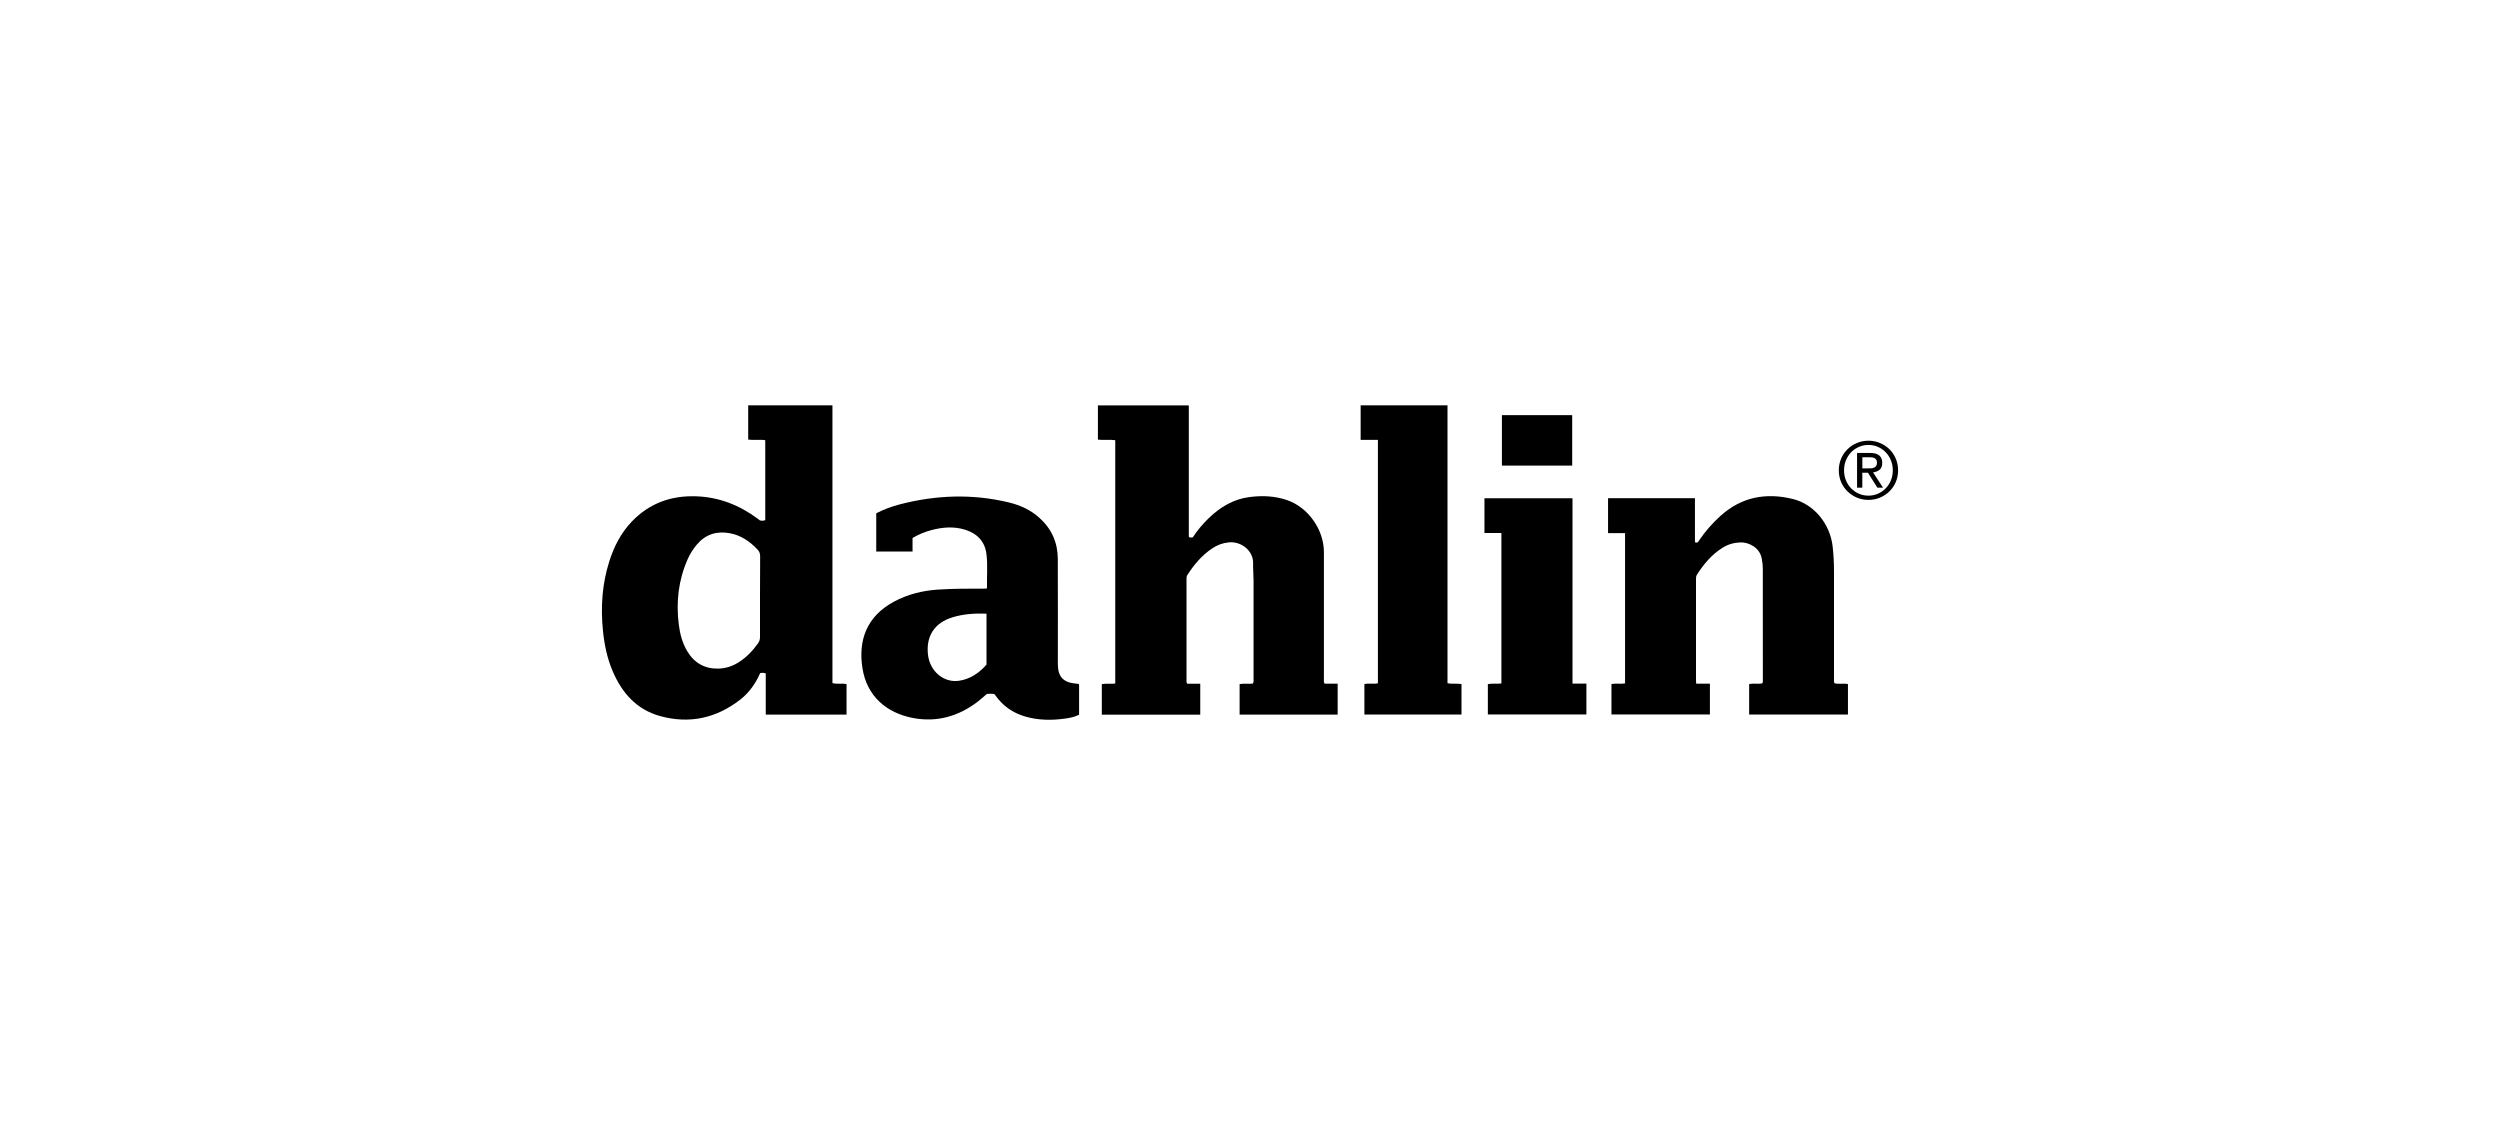 <?xml version="1.0" encoding="UTF-8"?>
<svg id="logo-dahlin" xmlns="http://www.w3.org/2000/svg" viewBox="0 0 500 225">
  <path d="m153.15,134.68c-.42-.16-.74-.12-1.11-.07-.91,2.08-2.19,3.91-4,5.32-4.8,3.73-10.18,4.9-16.04,3.28-4.71-1.31-7.63-4.65-9.49-9.03-1.09-2.57-1.64-5.28-1.92-8.05-.47-4.69-.17-9.32,1.26-13.83.94-2.99,2.35-5.74,4.54-8.02,3.48-3.61,7.78-5.18,12.76-5.02,4.63.14,8.72,1.75,12.4,4.49.15.11.3.23.44.34.34.06.67.1,1.06-.06v-15.99c-1.09-.18-2.24.04-3.41-.12v-6.85h16.85v55.55c.97.26,1.88,0,2.82.2v6.1h-16.16v-8.23Zm-1.12-23.33c0-.52-.09-.97-.45-1.36-1.57-1.69-3.38-2.95-5.7-3.36-2.58-.45-4.77.24-6.5,2.27-.77.91-1.39,1.91-1.87,2.99-1.83,4.18-2.32,8.54-1.75,13.04.24,1.89.72,3.72,1.72,5.36,1.41,2.33,3.48,3.5,6.22,3.43,1.46-.04,2.8-.48,4.03-1.26,1.55-.98,2.79-2.29,3.86-3.77.29-.4.41-.8.41-1.29-.02-2.66.01-13.36.03-16.04Z"/>
  <path d="m237.76,81.07v26.28c.24.24.49.16.8.12.91-1.4,1.99-2.69,3.22-3.87,2.29-2.2,4.92-3.78,8.12-4.19,2.55-.33,5.1-.23,7.56.63,4.18,1.45,7.32,5.9,7.32,10.38.01,8.42,0,16.85,0,25.27,0,.32-.07.65.12,1.05h2.63v6.18h-19.61v-6.09c.91-.19,1.82.01,2.66-.12.19-.34.13-.65.13-.95,0-6.56,0-13.11,0-19.67,0-1.15-.12-2.3-.09-3.45.06-2.44-2.31-4.39-4.81-4.17-1.23.11-2.35.52-3.37,1.21-2.07,1.38-3.63,3.24-4.96,5.31-.14.22-.18.45-.18.7,0,6.86,0,13.72,0,20.58,0,.13-.01.28.17.48h2.58v6.18h-19.69v-6.1c.88-.17,1.76,0,2.69-.12v-48.67c-1.12-.16-2.27.03-3.47-.11v-6.85h18.18Z"/>
  <path d="m321.63,99.64h17.36v8.79c.57.28.69-.14.88-.41,1.18-1.76,2.59-3.34,4.15-4.77,4.21-3.85,9.15-4.78,14.55-3.45,4.25,1.04,7.46,5,7.96,9.5.19,1.67.27,3.33.27,5.01,0,7.11,0,14.21,0,21.32,0,.32-.05.66.09,1.02.86.22,1.77-.02,2.7.16v6.1h-19.76v-6.08c.84-.21,1.73,0,2.57-.13.23-.21.17-.47.17-.71,0-7.44,0-14.87-.01-22.31,0-.63-.08-1.25-.19-1.88-.39-2.32-2.65-3.38-4.3-3.32-1.29.05-2.49.39-3.58,1.08-2.16,1.36-3.75,3.26-5.11,5.39-.16.25-.18.51-.18.79,0,6.8,0,13.61,0,20.41,0,.16.02.32.04.59h2.74v6.15h-19.69v-6.07c.88-.19,1.79.02,2.72-.14v-30.05h-3.4v-6.99Z"/>
  <path d="m197.4,117.68c-.05-2.32.16-4.56-.1-6.8-.3-2.6-1.88-4.2-4.32-4.95-2.22-.68-4.45-.5-6.66.08-1.33.35-2.59.86-3.81,1.59v2.71h-7.26v-7.65c1.48-.78,3.1-1.37,4.76-1.8,7.21-1.86,14.46-2.13,21.73-.38,2.3.55,4.41,1.51,6.18,3.12,2.41,2.18,3.63,4.93,3.64,8.16.03,7,.01,13.99.01,20.99,0,2.6,1.04,3.74,3.65,3.98.19.02.39-.02.6.15v6.06c-.87.46-1.84.64-2.81.78-2.69.37-5.37.35-7.99-.42-2.45-.72-4.44-2.1-5.92-4.2-.08-.11-.17-.21-.26-.31-.5-.05-.99-.06-1.47,0-.62.53-1.2,1.07-1.83,1.55-3.81,2.91-8.11,4.15-12.84,3.28-5.5-1.02-9.35-4.48-10.21-9.99-.87-5.57.84-10.34,6.27-13.28,2.74-1.48,5.7-2.22,8.81-2.43,3.07-.2,6.14-.2,9.21-.19.16,0,.32-.02.62-.04Zm-.1,15.24v-10.19c-2.36-.08-4.62.06-6.82.74-3.56,1.09-5.29,3.74-4.89,7.43.36,3.35,3.16,5.72,6.24,5.25,2.27-.35,4.04-1.59,5.47-3.23Z"/>
  <path d="m292.3,136.81v6.09h-19.42v-6.08c.86-.22,1.77.04,2.7-.16v-48.69h-3.45v-6.9h17.37v55.57c.96.21,1.85,0,2.8.17Z"/>
  <path d="m297.57,142.9v-6.08c.9-.18,1.78,0,2.71-.13v-30.09h-3.39v-6.95h17.61v37.07h2.78v6.17h-19.72Z"/>
  <path d="m300.38,83.03h14.06v10.09h-14.06v-10.09Z"/>
  <path d="m367.76,94.06c0-.84.16-1.62.47-2.35.31-.73.74-1.35,1.28-1.88.54-.53,1.17-.94,1.89-1.24s1.48-.45,2.29-.45,1.57.15,2.29.45,1.35.72,1.89,1.24c.54.53.97,1.15,1.28,1.88.31.73.47,1.51.47,2.35s-.16,1.64-.47,2.36c-.31.72-.74,1.35-1.28,1.87-.54.53-1.17.94-1.89,1.24s-1.48.45-2.29.45-1.57-.15-2.29-.45-1.35-.72-1.89-1.24c-.54-.53-.97-1.15-1.28-1.87-.31-.72-.47-1.51-.47-2.36Zm1.05,0c0,.72.13,1.39.38,2.01.26.62.6,1.15,1.04,1.6.44.45.95.81,1.55,1.07.59.26,1.23.39,1.91.39s1.31-.13,1.9-.39c.59-.26,1.11-.62,1.55-1.07.44-.45.79-.99,1.04-1.6.26-.62.38-1.29.38-2.01s-.13-1.38-.38-2-.6-1.16-1.04-1.61c-.44-.45-.96-.81-1.55-1.07-.59-.26-1.22-.39-1.9-.39s-1.32.13-1.91.39c-.59.26-1.11.62-1.55,1.07-.44.45-.78.99-1.04,1.61s-.38,1.29-.38,2Zm2.61-3.47h2.61c1.61,0,2.42.66,2.42,1.98,0,.63-.18,1.09-.53,1.38-.35.29-.79.46-1.31.52l1.99,3.06h-1.13l-1.88-2.98h-1.13v2.98h-1.05v-6.93Zm1.05,3.09h1.08c.23,0,.46,0,.69-.02s.42-.06.59-.14.31-.19.41-.35c.11-.16.16-.38.16-.65,0-.23-.05-.42-.14-.57-.1-.14-.22-.25-.37-.33-.15-.07-.31-.12-.49-.14-.18-.02-.36-.03-.54-.03h-1.39v2.23Z"/>
</svg>